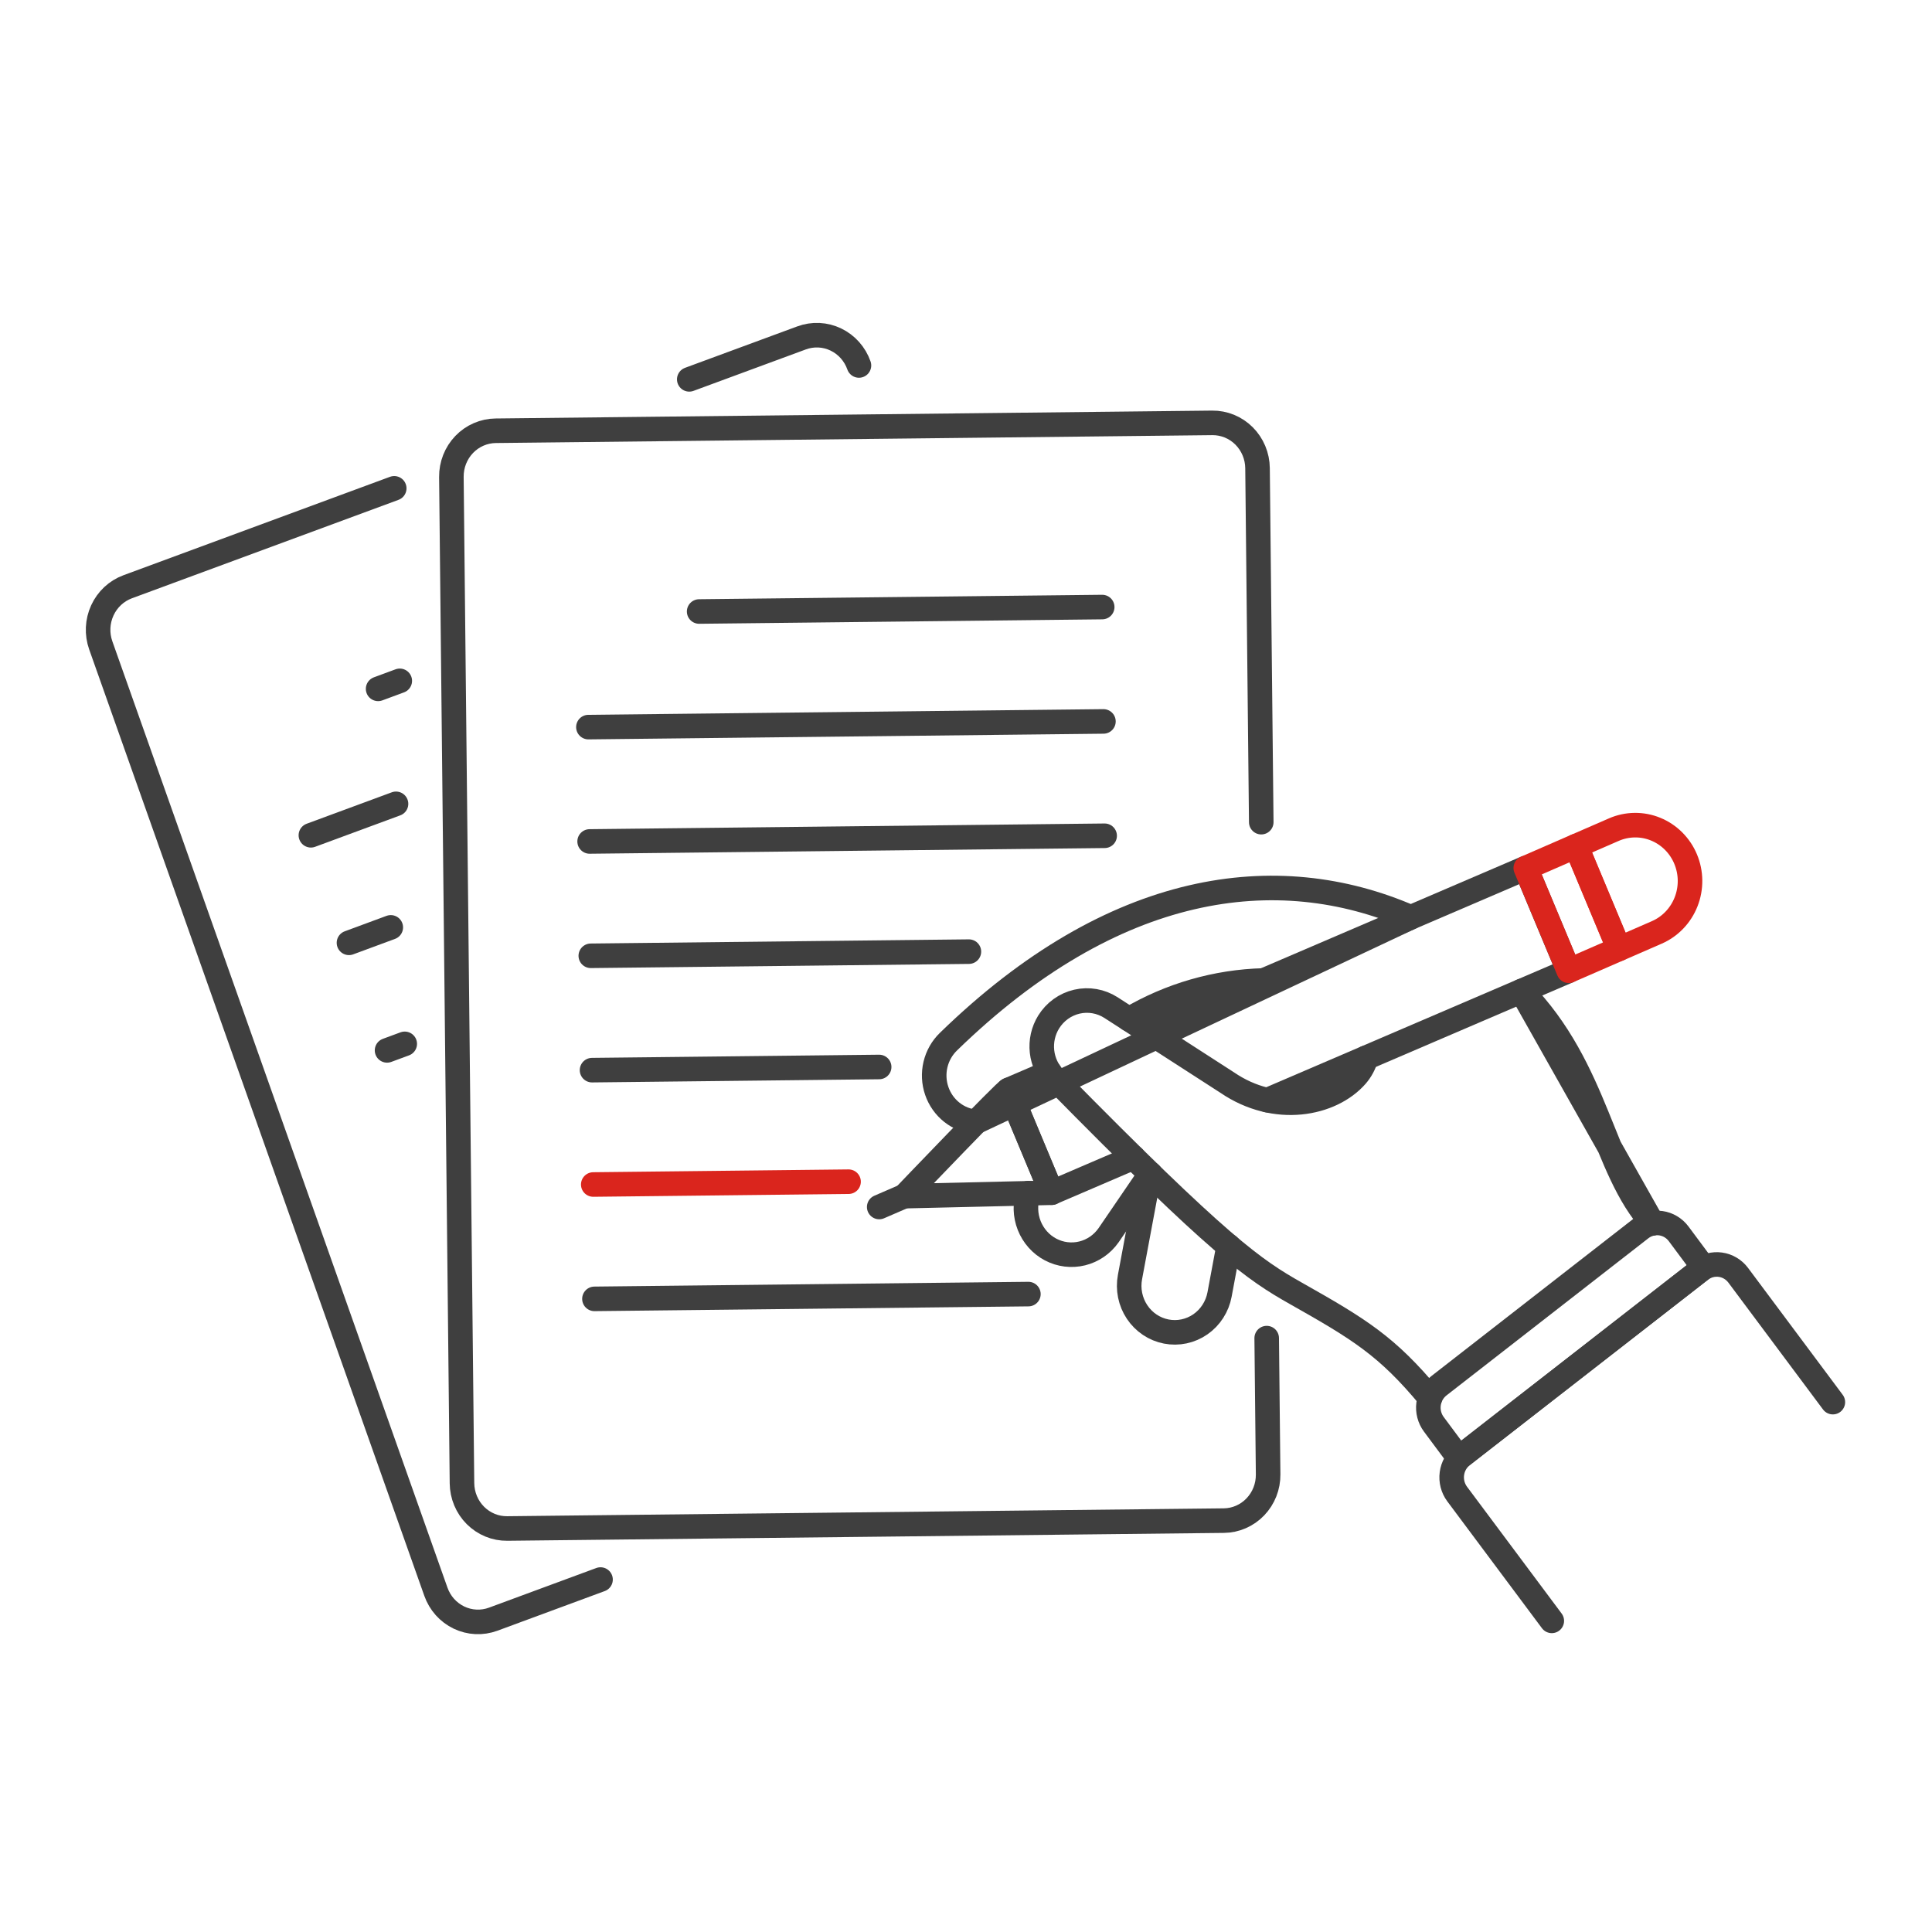 <svg width="142" height="142" viewBox="0 0 142 142" fill="none" xmlns="http://www.w3.org/2000/svg">
<path d="M27.791 50.63L29.383 50.041" stroke="#3F3F3F" stroke-width="1.805" stroke-linecap="round" stroke-linejoin="round"/>
<path d="M22.85 61.392L29.107 59.081" stroke="#3F3F3F" stroke-width="1.805" stroke-linecap="round" stroke-linejoin="round"/>
<path d="M25.649 69.297L28.722 68.161" stroke="#3F3F3F" stroke-width="1.805" stroke-linecap="round" stroke-linejoin="round"/>
<path d="M28.448 77.202L29.748 76.722" stroke="#3F3F3F" stroke-width="1.805" stroke-linecap="round" stroke-linejoin="round"/>
<path d="M50.66 27.882L58.918 24.835C59.325 24.685 59.757 24.618 60.189 24.638C60.621 24.659 61.045 24.766 61.436 24.955C61.828 25.143 62.179 25.408 62.47 25.735C62.761 26.062 62.986 26.445 63.132 26.861" stroke="#3F3F3F" stroke-width="1.805" stroke-linecap="round" stroke-linejoin="round"/>
<path d="M44.138 116.095L36.252 119.008C35.845 119.158 35.413 119.225 34.982 119.205C34.55 119.185 34.126 119.078 33.734 118.891C33.343 118.703 32.992 118.439 32.7 118.113C32.409 117.786 32.184 117.405 32.037 116.989L7.406 47.433C7.109 46.594 7.151 45.67 7.522 44.862C7.892 44.055 8.562 43.431 9.382 43.127L28.975 35.892" stroke="#3F3F3F" stroke-width="1.805" stroke-linecap="round" stroke-linejoin="round"/>
<path d="M51.387 44.945L81.011 44.618" stroke="#3F3F3F" stroke-width="1.805" stroke-linecap="round" stroke-linejoin="round"/>
<path d="M43.247 53.441L81.101 53.024" stroke="#3F3F3F" stroke-width="1.805" stroke-linecap="round" stroke-linejoin="round"/>
<path d="M43.337 61.846L81.19 61.428" stroke="#3F3F3F" stroke-width="1.805" stroke-linecap="round" stroke-linejoin="round"/>
<path d="M43.423 70.25L71.213 69.944" stroke="#3F3F3F" stroke-width="1.805" stroke-linecap="round" stroke-linejoin="round"/>
<path d="M43.514 78.655L64.617 78.422" stroke="#3F3F3F" stroke-width="1.805" stroke-linecap="round" stroke-linejoin="round"/>
<path d="M43.604 87.06L62.368 86.853" stroke="#DA251D" stroke-width="1.805" stroke-linecap="round" stroke-linejoin="round"/>
<path d="M43.691 95.465L75.586 95.114" stroke="#3F3F3F" stroke-width="1.805" stroke-linecap="round" stroke-linejoin="round"/>
<path d="M93.101 98.35L93.206 108.366C93.211 108.807 93.13 109.246 92.969 109.656C92.808 110.066 92.569 110.439 92.266 110.755C91.964 111.071 91.603 111.322 91.205 111.495C90.807 111.669 90.38 111.76 89.947 111.764L37.282 112.343C36.849 112.348 36.42 112.266 36.019 112.101C35.618 111.936 35.252 111.692 34.943 111.383C34.634 111.074 34.388 110.706 34.219 110.3C34.049 109.893 33.96 109.457 33.955 109.015L33.176 35.057C33.172 34.616 33.252 34.178 33.413 33.768C33.575 33.358 33.813 32.985 34.116 32.669C34.419 32.353 34.779 32.102 35.177 31.929C35.575 31.756 36.002 31.664 36.435 31.66L89.099 31.081C89.531 31.076 89.96 31.159 90.362 31.323C90.763 31.488 91.129 31.732 91.438 32.041C91.747 32.35 91.993 32.718 92.163 33.125C92.333 33.531 92.422 33.968 92.427 34.409L92.701 60.428" stroke="#3F3F3F" stroke-width="1.805" stroke-linecap="round" stroke-linejoin="round"/>
<path d="M90.3 91.586L89.636 95.145C89.554 95.587 89.387 96.007 89.145 96.383C88.904 96.759 88.592 97.082 88.228 97.335C87.493 97.845 86.59 98.036 85.717 97.866C84.844 97.696 84.073 97.179 83.573 96.428C83.073 95.677 82.886 94.755 83.053 93.863L84.434 86.462" stroke="#3F3F3F" stroke-width="1.805" stroke-linecap="round" stroke-linejoin="round"/>
<path d="M84.554 86.287L81.478 90.791C81.01 91.459 80.322 91.931 79.54 92.124C78.759 92.316 77.936 92.215 77.221 91.84C76.506 91.464 75.948 90.838 75.647 90.077C75.346 89.316 75.323 88.469 75.582 87.692" stroke="#3F3F3F" stroke-width="1.805" stroke-linecap="round" stroke-linejoin="round"/>
<path d="M100.402 77.745C100.264 78.232 100.022 78.681 99.694 79.06C97.852 81.171 93.744 81.989 90.202 79.57L81.662 74.061C80.916 73.581 80.013 73.422 79.152 73.621C78.291 73.82 77.543 74.36 77.072 75.122C76.675 75.766 76.504 76.529 76.587 77.286C76.671 78.042 77.004 78.747 77.532 79.285C89.701 91.666 92.184 93.33 95.254 95.065C99.898 97.688 101.948 98.93 105.103 102.743M103.686 67.424C93.86 63.15 81.851 64.746 69.712 76.559C69.242 77.013 68.91 77.597 68.757 78.239C68.604 78.882 68.637 79.556 68.851 80.18C69.065 80.804 69.452 81.352 69.964 81.756C70.477 82.161 71.093 82.405 71.738 82.459L103.686 67.424ZM121.464 89.915C117.781 85.89 117.449 78.576 111.831 72.841L121.464 89.915Z" stroke="#3F3F3F" stroke-width="1.805" stroke-linecap="round" stroke-linejoin="round"/>
<path d="M107.227 107.161L105.385 104.685C105.068 104.259 104.929 103.721 104.999 103.19C105.069 102.659 105.343 102.178 105.759 101.852L120.602 90.297C121.02 89.973 121.547 89.832 122.068 89.904C122.588 89.977 123.059 90.257 123.377 90.683L125.219 93.159L107.227 107.161Z" stroke="#3F3F3F" stroke-width="1.805" stroke-linecap="round" stroke-linejoin="round"/>
<path d="M84.282 75.751L112.139 63.798L115.295 71.354L93.142 80.86" stroke="#3F3F3F" stroke-width="1.805" stroke-linecap="round" stroke-linejoin="round"/>
<path d="M83.311 85.076L77.294 87.659L74.138 80.103L77.148 78.811" stroke="#3F3F3F" stroke-width="1.805" stroke-linecap="round" stroke-linejoin="round"/>
<path d="M112.143 63.796L115.841 62.184L118.997 69.74L115.3 71.351L112.143 63.796Z" stroke="#DA251D" stroke-width="1.805" stroke-linecap="round" stroke-linejoin="round"/>
<path d="M121.772 68.531C122.258 68.32 122.698 68.013 123.067 67.627C123.437 67.242 123.728 66.786 123.925 66.285C124.122 65.785 124.22 65.25 124.215 64.711C124.209 64.171 124.099 63.638 123.892 63.142C123.685 62.646 123.384 62.197 123.007 61.82C122.629 61.442 122.183 61.145 121.693 60.944C121.203 60.742 120.679 60.642 120.151 60.648C119.623 60.654 119.101 60.765 118.616 60.977L115.842 62.185L118.998 69.741L121.772 68.531Z" stroke="#DA251D" stroke-width="1.805" stroke-linecap="round" stroke-linejoin="round"/>
<path d="M66.473 87.912L64.621 88.713" stroke="#3F3F3F" stroke-width="1.805" stroke-linecap="round" stroke-linejoin="round"/>
<path d="M74.141 80.102C73.954 80.091 66.473 87.916 66.473 87.916L77.298 87.664L74.141 80.102Z" stroke="#3F3F3F" stroke-width="1.805" stroke-linecap="round" stroke-linejoin="round"/>
<path d="M134.713 103.055L127.757 93.731C127.438 93.305 126.968 93.026 126.448 92.954C125.928 92.882 125.401 93.024 124.983 93.347L107.473 106.975C107.057 107.3 106.783 107.781 106.713 108.312C106.643 108.842 106.781 109.38 107.097 109.807L114.055 119.132" stroke="#3F3F3F" stroke-width="1.805" stroke-linecap="round" stroke-linejoin="round"/>
<path d="M82.989 74.915C85.999 73.135 89.398 72.155 92.875 72.064" stroke="#3F3F3F" stroke-width="1.805" stroke-linecap="round" stroke-linejoin="round"/>
</svg>
